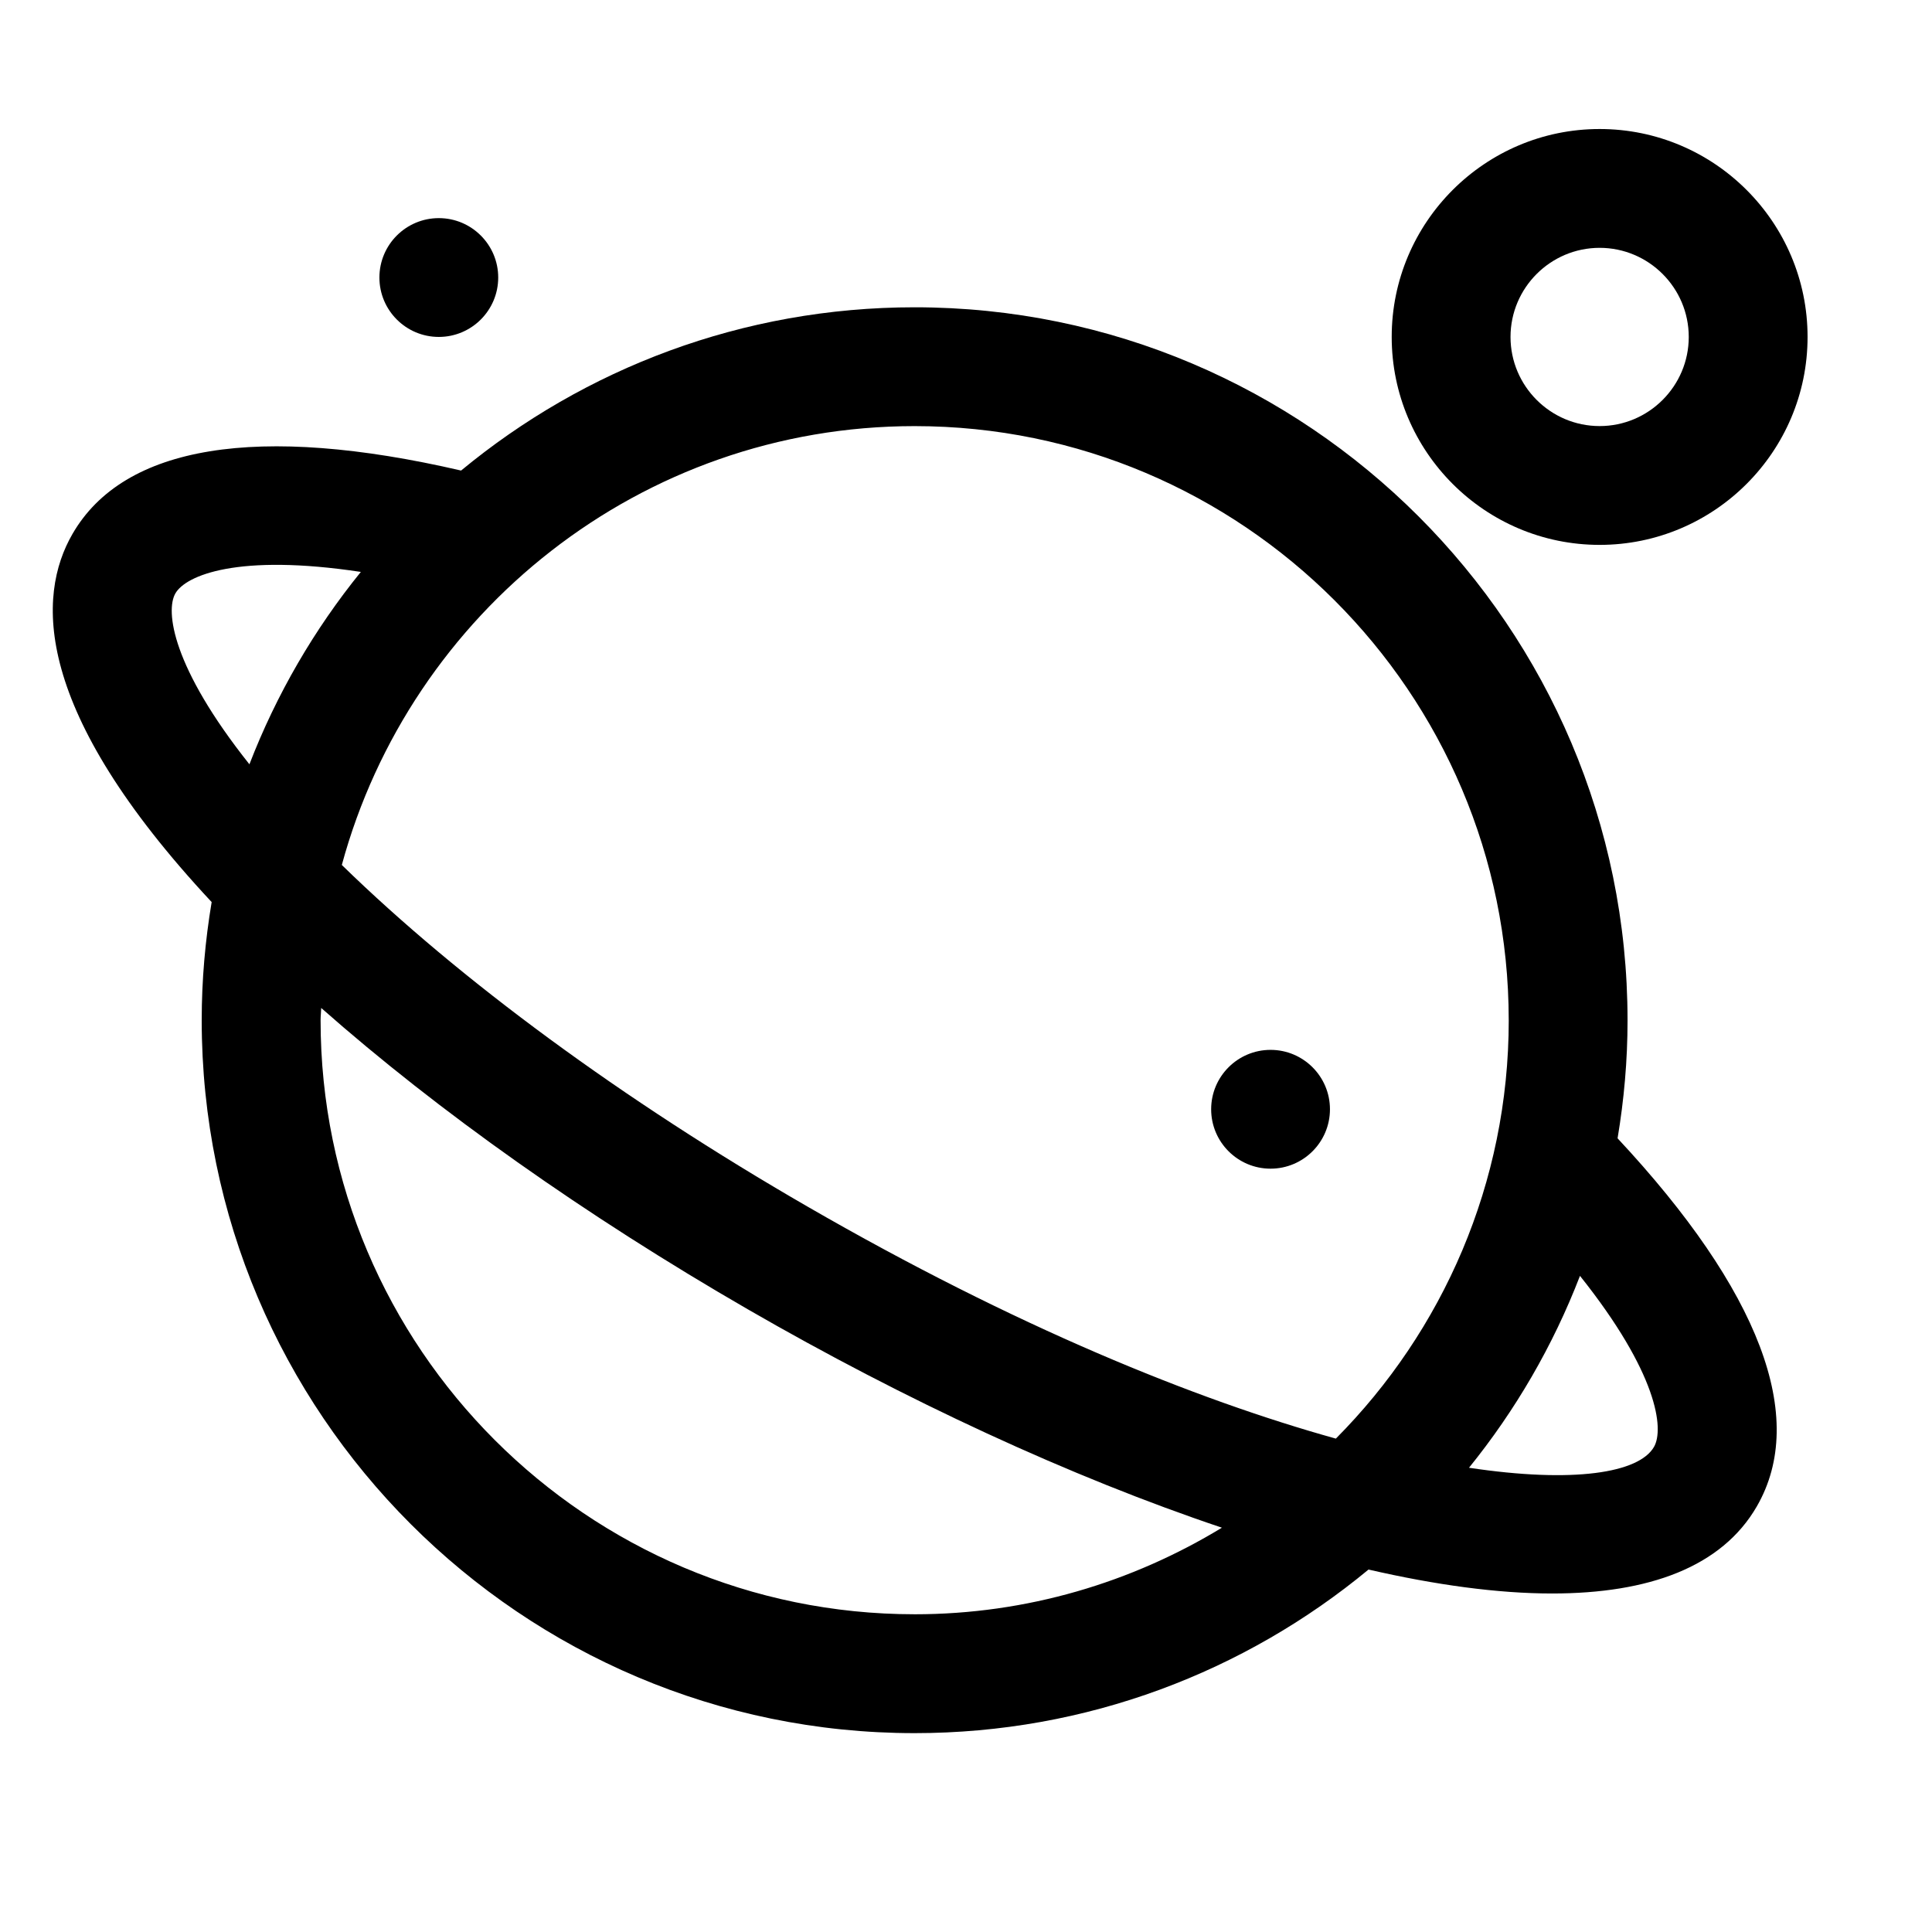 <?xml version="1.0" encoding="UTF-8"?>
<!-- Uploaded to: ICON Repo, www.svgrepo.com, Generator: ICON Repo Mixer Tools -->
<svg fill="#000000" width="800px" height="800px" version="1.1" viewBox="144 144 512 512" xmlns="http://www.w3.org/2000/svg">
 <g fill-rule="evenodd">
  <path d="m582.32 527.45c-3.977 6.894-21.254 9.699-49.02 5.519 12.297-15.191 22.27-32.324 29.41-50.852 20.57 25.773 22.348 40.59 19.609 45.336m-195.92 44.344c-86.812 0-157.44-70.629-157.44-157.44 0-1.094 0.141-2.148 0.164-3.234 31.047 27.402 70.031 55.008 113.04 79.848 41.59 24.008 85.48 44.391 125.66 57.883-23.797 14.461-51.609 22.945-81.43 22.945m-195.91-270.55c2.754-4.762 16.492-10.629 49.145-5.684-12.344 15.223-22.355 32.395-29.527 50.98-20.578-25.859-22.285-40.676-19.617-45.297m353.35 113.11c0 43.219-17.523 82.414-45.816 110.89-37.203-10.352-84.988-29.719-140.11-61.543-48.918-28.246-92.047-59.977-123.32-90.48 18.16-66.895 79.238-116.3 151.8-116.3 86.812 0 157.44 70.621 157.44 157.44m31.488 0c0-104.18-84.75-188.93-188.93-188.93-45.617 0-87.504 16.246-120.19 43.266-53.836-12.469-89.402-6.738-102.99 16.809-9.469 16.398-10.637 46.625 36.887 97.551-1.707 10.195-2.637 20.641-2.637 31.309 0 104.17 84.75 188.93 188.93 188.93 45.664 0 87.586-16.289 120.29-43.352 17.742 4.078 34.211 6.344 48.641 6.344 25.633 0 44.973-7.008 54.262-23.082 13.578-23.523 0.781-57.176-36.902-97.543 1.707-10.195 2.644-20.633 2.644-31.301"/>
  <path d="m260.29 233.29c8.684 0 15.742-7.055 15.742-15.742 0-8.691-7.062-15.742-15.742-15.742-8.691 0-15.742 7.055-15.742 15.742 0 8.691 7.055 15.742 15.742 15.742"/>
  <path d="m567.92 209.68c13.02 0 23.617 10.598 23.617 23.617 0 13.012-10.598 23.617-23.617 23.617s-23.617-10.605-23.617-23.617c0-13.02 10.598-23.617 23.617-23.617m0 78.719c30.387 0 55.105-24.719 55.105-55.105 0-30.395-24.719-55.105-55.105-55.105s-55.105 24.711-55.105 55.105c0 30.387 24.719 55.105 55.105 55.105"/>
  <path d="m480.71 453.71c8.684 0 15.742-7.055 15.742-15.742 0-8.691-7.062-15.742-15.742-15.742-8.691 0-15.742 7.055-15.742 15.742 0 8.691 7.055 15.742 15.742 15.742"/>
 </g>
</svg>